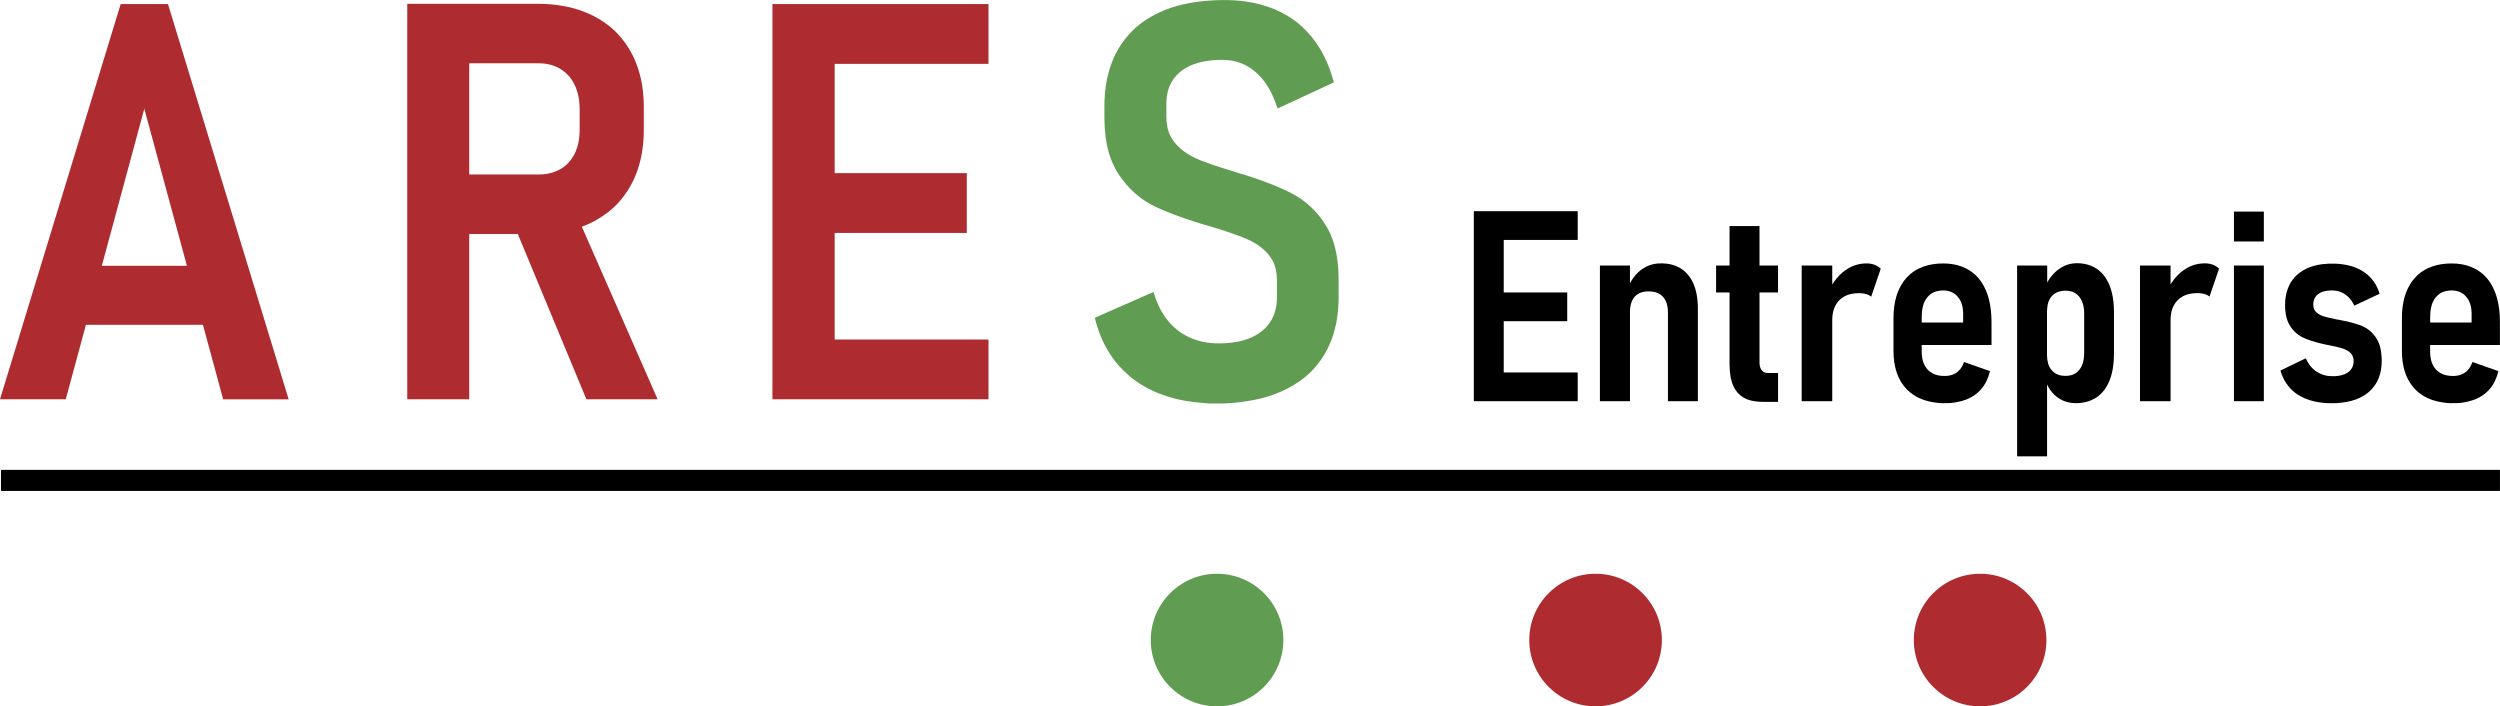 <?xml version="1.0" encoding="UTF-8"?>
<svg id="Layer_1" data-name="Layer 1" xmlns="http://www.w3.org/2000/svg" version="1.1" xmlns:xlink="http://www.w3.org/1999/xlink" viewBox="0 0 717.22 202.65">
  <defs>
    <style>
      .cls-1 {
        clip-path: url(#clippath-11);
      }

      .cls-2 {
        clip-path: url(#clippath-16);
      }

      .cls-3 {
        clip-path: url(#clippath-2);
      }

      .cls-4 {
        clip-path: url(#clippath-13);
      }

      .cls-5 {
        clip-path: url(#clippath-15);
      }

      .cls-6 {
        clip-path: url(#clippath-6);
      }

      .cls-7 {
        fill: #ae2b30;
      }

      .cls-7, .cls-8, .cls-9, .cls-10 {
        stroke-width: 0px;
      }

      .cls-7, .cls-9, .cls-10 {
        fill-rule: evenodd;
      }

      .cls-8 {
        fill: none;
      }

      .cls-11 {
        clip-path: url(#clippath-7);
      }

      .cls-12 {
        clip-path: url(#clippath-1);
      }

      .cls-13 {
        clip-path: url(#clippath-4);
      }

      .cls-14 {
        clip-path: url(#clippath-12);
      }

      .cls-9 {
        fill: #000;
      }

      .cls-15 {
        clip-path: url(#clippath-9);
      }

      .cls-16 {
        clip-path: url(#clippath);
      }

      .cls-17 {
        clip-path: url(#clippath-3);
      }

      .cls-10 {
        fill: #609c51;
      }

      .cls-18 {
        clip-path: url(#clippath-8);
      }

      .cls-19 {
        clip-path: url(#clippath-18);
      }

      .cls-20 {
        clip-path: url(#clippath-14);
      }

      .cls-21 {
        clip-path: url(#clippath-17);
      }

      .cls-22 {
        clip-path: url(#clippath-5);
      }

      .cls-23 {
        clip-path: url(#clippath-10);
      }
    </style>
    <clipPath id="clippath">
      <rect class="cls-8" x="0" y="1.17" width="82.81" height="113.39"/>
    </clipPath>
    <clipPath id="clippath-1">
      <rect class="cls-8" x="116.84" y="1.09" width="71.82" height="113.47"/>
    </clipPath>
    <clipPath id="clippath-2">
      <rect class="cls-8" x="221.6" y="1.17" width="61.99" height="113.39"/>
    </clipPath>
    <clipPath id="clippath-3">
      <rect class="cls-8" x="314.08" y="0" width="69.95" height="115.73"/>
    </clipPath>
    <clipPath id="clippath-4">
      <rect class="cls-8" x="422.81" y="60.59" width="29.81" height="54.51"/>
    </clipPath>
    <clipPath id="clippath-5">
      <rect class="cls-8" x="458.99" y="75.6" width="28.12" height="39.5"/>
    </clipPath>
    <clipPath id="clippath-6">
      <rect class="cls-8" x="492.36" y="64.86" width="17.77" height="50.43"/>
    </clipPath>
    <clipPath id="clippath-7">
      <rect class="cls-8" x="516.87" y="75.55" width="22.69" height="39.55"/>
    </clipPath>
    <clipPath id="clippath-8">
      <rect class="cls-8" x="543.23" y="75.58" width="28.12" height="40.09"/>
    </clipPath>
    <clipPath id="clippath-9">
      <rect class="cls-8" x="578.69" y="75.55" width="27.75" height="55.37"/>
    </clipPath>
    <clipPath id="clippath-10">
      <rect class="cls-8" x="613.93" y="75.55" width="22.69" height="39.55"/>
    </clipPath>
    <clipPath id="clippath-11">
      <rect class="cls-8" x="640.89" y="60.7" width="8.58" height="8.59"/>
    </clipPath>
    <clipPath id="clippath-12">
      <rect class="cls-8" x="640.89" y="76.18" width="8.58" height="38.92"/>
    </clipPath>
    <clipPath id="clippath-13">
      <rect class="cls-8" x="654.27" y="75.61" width="29.02" height="40.06"/>
    </clipPath>
    <clipPath id="clippath-14">
      <rect class="cls-8" x="689.1" y="75.58" width="28.11" height="40.09"/>
    </clipPath>
    <clipPath id="clippath-15">
      <rect class="cls-8" x="330.15" y="164.62" width="38.03" height="38.03"/>
    </clipPath>
    <clipPath id="clippath-16">
      <rect class="cls-8" x="438.73" y="164.62" width="38.03" height="38.03"/>
    </clipPath>
    <clipPath id="clippath-17">
      <rect class="cls-8" x="549.05" y="164.62" width="38.04" height="38.03"/>
    </clipPath>
    <clipPath id="clippath-18">
      <rect class="cls-8" x=".28" y="134.8" width="716.93" height="6.06"/>
    </clipPath>
  </defs>
  <g class="cls-16">
    <path class="cls-7" d="M29.22,76.26h24.41l-12.23-45.07-12.19,45.07M64.02,114.55l-5.8-21.37H24.65l-5.78,21.37H0L34.62,1.17h13.57l34.62,113.39h-18.79Z"/>
  </g>
  <g class="cls-12">
    <path class="cls-7" d="M134.62,18.17v31.89h19.89c.4,0,.79-.01,1.19-.04.85-.06,1.7-.2,2.52-.43.88-.25,1.73-.6,2.53-1.05,1.16-.66,2.18-1.56,2.99-2.63.56-.75,1.03-1.55,1.4-2.41.18-.42.33-.84.47-1.28.23-.76.4-1.53.51-2.32.12-.85.17-1.71.17-2.56v-6.08c0-.88-.06-1.75-.17-2.62-.05-.4-.12-.79-.21-1.19-.18-.85-.44-1.69-.77-2.49-.37-.87-.83-1.7-1.39-2.46-.25-.34-.51-.66-.8-.96-1.11-1.18-2.47-2.08-3.99-2.64-.68-.25-1.39-.44-2.11-.56-.77-.13-1.56-.19-2.34-.19h-19.89M116.84,1.09h37.28c1.04,0,2.07.03,3.11.1,1.96.13,3.9.4,5.82.82,2,.44,3.95,1.08,5.83,1.9,2.01.89,3.9,2.02,5.64,3.36,1.38,1.06,2.63,2.28,3.74,3.62,1.38,1.67,2.55,3.51,3.48,5.46.46.97.86,1.96,1.21,2.98.59,1.75,1.03,3.55,1.31,5.38.29,1.96.44,3.94.44,5.93v6.63c0,1.01-.04,2.02-.11,3.02-.13,1.91-.42,3.81-.86,5.67-.47,1.96-1.13,3.87-1.99,5.7-.93,1.97-2.1,3.82-3.48,5.5-.55.68-1.14,1.32-1.77,1.93-.66.66-1.37,1.27-2.11,1.84-1.09.83-2.24,1.58-3.43,2.26-1.29.73-2.63,1.34-4.03,1.85l21.74,49.5h-20.43l-19.68-47.41h-13.93v47.41h-17.78V1.09Z"/>
  </g>
  <g class="cls-3">
    <polyline class="cls-7" points="239.46 66.83 239.46 97.4 283.6 97.4 283.6 114.55 221.6 114.55 221.6 1.17 283.6 1.17 283.6 18.32 239.46 18.32 239.46 49.67 277.36 49.67 277.36 66.83 239.46 66.83"/>
  </g>
  <g class="cls-17">
    <path class="cls-10" d="M345.88,115.67c-1.94-.13-3.87-.36-5.79-.68-1.04-.17-2.06-.39-3.08-.66-1.5-.39-2.98-.86-4.43-1.42-1.55-.61-3.05-1.33-4.48-2.17-1.39-.8-2.71-1.72-3.94-2.75-1.11-.94-2.16-1.95-3.13-3.03-.62-.68-1.2-1.39-1.73-2.14-1.45-2-2.65-4.18-3.56-6.47-.68-1.68-1.23-3.42-1.65-5.18l16.84-7.41c.45,1.58,1.05,3.12,1.78,4.59.33.66.7,1.31,1.1,1.93.86,1.34,1.89,2.57,3.07,3.65.64.59,1.33,1.12,2.06,1.6,1.9,1.24,4.02,2.11,6.24,2.55,1.53.3,3.09.45,4.65.43,1.68,0,3.35-.15,5-.44,1.4-.24,2.76-.65,4.07-1.21.56-.24,1.1-.52,1.63-.83,1.01-.6,1.92-1.34,2.73-2.19,1.23-1.3,2.11-2.88,2.58-4.61.34-1.27.51-2.59.5-3.91v-4.99c0-.96-.09-1.91-.28-2.85-.25-1.23-.72-2.4-1.41-3.45-.45-.68-.97-1.32-1.55-1.89-.89-.88-1.88-1.66-2.95-2.31-.76-.45-1.54-.86-2.35-1.21-.84-.37-1.69-.71-2.55-1.02-2.44-.89-4.9-1.72-7.39-2.46-.11-.06-.24-.1-.36-.12-.12-.02-.23-.06-.34-.11l-.86-.23c-.55-.15-1.1-.31-1.64-.47-1.63-.49-3.25-1.02-4.85-1.58-1.6-.55-3.19-1.14-4.76-1.77-1.35-.54-2.68-1.12-3.98-1.75-1.95-.95-3.76-2.16-5.38-3.6-1.76-1.57-3.32-3.35-4.64-5.31-.45-.66-.85-1.35-1.22-2.06-.57-1.1-1.05-2.25-1.44-3.43-.45-1.36-.79-2.76-1.01-4.18-.1-.55-.17-1.1-.24-1.66-.2-1.74-.3-3.48-.3-5.23v-3.12c0-2.12.16-4.23.48-6.33.15-.95.34-1.9.58-2.84.5-2.03,1.22-4,2.15-5.87,1.01-2,2.27-3.87,3.77-5.55.61-.69,1.26-1.34,1.95-1.95.66-.58,1.35-1.13,2.06-1.65,1.49-1.06,3.08-1.98,4.74-2.75,1.7-.79,3.46-1.43,5.27-1.92,2.02-.55,4.09-.96,6.17-1.21,2.26-.27,4.53-.42,6.81-.43,1-.01,2,0,2.99.06,1.78.09,3.56.31,5.31.64.92.17,1.83.38,2.73.63,1.34.37,2.66.83,3.94,1.36,1.26.55,2.49,1.18,3.67,1.89.74.44,1.46.93,2.15,1.45.69.51,1.35,1.06,1.98,1.65.99.92,1.92,1.91,2.77,2.95.85,1.06,1.63,2.18,2.33,3.35.48.78.91,1.58,1.31,2.41.36.73.69,1.48,1,2.23.66,1.63,1.21,3.3,1.65,5l-16.14,7.49c-.46-1.49-1.03-2.94-1.71-4.34-.59-1.21-1.29-2.36-2.09-3.44-1.05-1.42-2.33-2.66-3.79-3.68-1.89-1.32-4.07-2.14-6.36-2.39-.8-.09-1.6-.13-2.41-.11-1.52.02-3.03.16-4.53.42-1.34.23-2.65.61-3.91,1.14-.54.22-1.06.48-1.56.78-.96.56-1.84,1.26-2.6,2.07-1.17,1.24-2.02,2.74-2.46,4.39-.32,1.23-.49,2.49-.48,3.76v3.74c0,.51.02,1.02.07,1.53.05.49.12.99.22,1.47.25,1.27.74,2.47,1.45,3.55.47.7,1,1.34,1.6,1.93.91.89,1.92,1.68,3.02,2.35.76.46,1.56.87,2.37,1.24.41.19.83.37,1.25.53.98.39,1.97.75,2.96,1.09,2.06.71,4.14,1.37,6.24,1.98.17.07.34.13.51.19.38.12.75.24,1.12.36.22.06.44.12.66.19.24.08.49.15.74.2.96.3,1.92.61,2.87.93,1.75.59,3.47,1.22,5.19,1.9,1.42.56,2.81,1.17,4.19,1.81,1.24.58,2.44,1.24,3.59,1.98,1.17.75,2.28,1.61,3.3,2.56,1.63,1.53,3.06,3.26,4.25,5.15.82,1.3,1.5,2.68,2.02,4.12.3.82.55,1.65.77,2.5.34,1.39.6,2.8.76,4.22.18,1.66.27,3.33.27,5.01v4.99c0,2.12-.16,4.23-.49,6.32-.15.95-.35,1.9-.59,2.83-.51,2.02-1.25,3.99-2.19,5.85-.52,1.02-1.11,2-1.77,2.93-.63.9-1.32,1.76-2.06,2.58-.62.69-1.28,1.34-1.98,1.94-.67.59-1.37,1.14-2.1,1.65-2.31,1.61-4.82,2.91-7.47,3.85-1.9.67-3.84,1.2-5.82,1.58-2.24.42-4.51.72-6.78.88-.62.05-1.25.08-1.88.09-.61,0-1.23,0-1.84,0-.54,0-1.09.01-1.63.01-.52,0-1.05-.03-1.57-.07"/>
  </g>
  <g class="cls-13">
    <polyline class="cls-9" points="431.4 92.15 449.62 92.15 449.62 83.9 431.4 83.9 431.4 68.83 452.62 68.83 452.62 60.58 422.82 60.58 422.82 115.1 452.62 115.1 452.62 106.85 431.4 106.85 431.4 92.15"/>
  </g>
  <g class="cls-22">
    <path class="cls-9" d="M467.62,76.18h-8.62v38.92h8.62v-25.72c0-.58.06-1.17.17-1.74.1-.5.26-.98.47-1.44.19-.39.43-.76.72-1.08.45-.49,1-.87,1.62-1.12.35-.14.71-.23,1.08-.3.45-.08.91-.11,1.37-.11.27,0,.53.02.8.05.28.03.56.08.84.14.48.11.94.29,1.37.54.58.34,1.07.8,1.44,1.35.26.39.47.82.62,1.26.14.41.23.83.29,1.26.07.49.1.98.1,1.48v25.42h8.59v-26.51c0-.36,0-.72-.02-1.07-.01-.36-.04-.72-.07-1.07-.06-.66-.14-1.32-.26-1.97-.11-.58-.25-1.15-.42-1.72-.22-.73-.51-1.43-.86-2.11-.21-.41-.45-.8-.72-1.18-.15-.22-.31-.42-.48-.62-.27-.32-.56-.62-.86-.9-.31-.28-.64-.54-.98-.77-.22-.15-.45-.3-.68-.42-.63-.35-1.31-.62-2.01-.8-.51-.14-1.03-.24-1.55-.3-.9-.11-1.81-.13-2.71-.05-.69.07-1.37.21-2.02.42-.64.21-1.25.49-1.82.84-.57.34-1.11.75-1.6,1.2-.25.23-.49.48-.72.73-.58.65-1.09,1.36-1.52,2.12-.06.11-.13.22-.19.33v-5.06"/>
  </g>
  <g class="cls-6">
    <path class="cls-9" d="M496.22,104.97c0,.29,0,.58.02.88.01.29.03.58.06.87.05.54.12,1.07.22,1.6.09.47.21.92.35,1.38.19.58.43,1.13.72,1.66.1.19.22.37.34.55.19.27.39.53.6.78.24.27.5.51.77.74.26.21.53.39.81.57.19.12.39.23.59.32.38.18.78.34,1.19.46.47.14.94.25,1.42.32.81.13,1.63.19,2.45.19h4.35v-8.29h-2.92c-.25,0-.49-.03-.73-.09-.31-.08-.6-.24-.84-.47-.23-.22-.41-.49-.54-.78-.1-.24-.17-.49-.22-.74-.03-.15-.05-.31-.06-.47-.01-.16-.02-.32-.02-.49v-20.06h5.32v-7.72h-5.32v-11.32h-8.59v11.32h-3.86v7.72h3.86v21.07"/>
  </g>
  <g class="cls-11">
    <path class="cls-9" d="M525.65,81.56v-5.38h-8.77v38.92h8.77v-23.4c0-.59.06-1.17.15-1.75.09-.51.22-1.01.4-1.5.11-.3.25-.6.41-.88.43-.8,1.03-1.49,1.75-2.03.22-.16.45-.32.69-.45.16-.09.32-.18.48-.25.3-.14.61-.26.93-.35.35-.1.7-.19,1.06-.24.59-.1,1.19-.14,1.79-.14.47,0,.93.04,1.39.11.39.06.78.17,1.15.31.35.14.68.34.97.59l2.74-8.02c-.08-.08-.17-.16-.25-.24-.1-.09-.21-.18-.32-.25-.18-.13-.36-.24-.55-.35-.43-.23-.89-.41-1.37-.52-.56-.13-1.13-.19-1.7-.17-.32,0-.65.02-.97.05-.71.07-1.42.22-2.1.44-.69.22-1.35.52-1.97.88-.64.37-1.24.79-1.8,1.27-.58.5-1.11,1.04-1.6,1.63-.46.55-.88,1.14-1.26,1.75"/>
  </g>
  <g class="cls-18">
    <path class="cls-9" d="M551.33,90.84c0-.21,0-.41.01-.62,0-.1,0-.21.02-.31,0-.1.01-.21.02-.31.02-.19.04-.38.06-.57.03-.19.05-.37.09-.56.06-.33.14-.66.24-.99.05-.15.1-.29.15-.43.06-.16.13-.32.2-.47.1-.23.22-.45.35-.66.14-.23.3-.45.47-.65.17-.2.35-.4.55-.57.19-.17.39-.32.59-.46.16-.11.33-.21.51-.3.17-.08.33-.16.51-.22.19-.07.39-.14.59-.18.28-.07.56-.12.85-.16.3-.04.61-.06.91-.06.29,0,.58.01.86.05.28.03.55.09.82.16.25.07.49.15.73.25.22.1.44.21.64.34.18.11.35.24.51.37.15.13.3.26.44.41.43.44.78.95,1.04,1.51.12.25.22.5.3.76.08.25.15.51.21.77.04.18.07.37.1.56.05.34.08.69.1,1.03,0,.18.01.36.01.53v2.47h-11.89v-1.69M555.65,115.55c.25.03.51.06.76.08.27.02.53.04.8.04.27,0,.53,0,.8-.01.29,0,.59.01.88,0,.29,0,.59-.03.88-.06.28-.03.56-.06.84-.1.28-.04.56-.09.83-.14.95-.17,1.89-.43,2.79-.79.81-.32,1.58-.74,2.29-1.24,1.07-.76,1.99-1.71,2.7-2.81.25-.39.48-.79.68-1.21.43-.91.77-1.86,1-2.84l-7.46-2.62c-.14.42-.31.84-.53,1.23-.31.58-.73,1.09-1.22,1.52-.37.32-.79.58-1.24.77-.39.17-.79.29-1.21.37-.47.09-.96.13-1.44.12-.32,0-.64-.02-.96-.05-.33-.04-.65-.09-.97-.16-.56-.13-1.1-.34-1.6-.63-.68-.39-1.27-.93-1.73-1.58-.32-.46-.57-.96-.76-1.49-.15-.45-.27-.91-.34-1.38-.05-.36-.09-.72-.11-1.08,0-.19-.01-.37-.01-.56v-1.95h20.02v-6.64c0-1.17-.06-2.33-.2-3.49-.12-1.01-.3-2.02-.55-3.01-.22-.88-.51-1.74-.87-2.57-.35-.81-.77-1.59-1.26-2.33-.23-.35-.48-.68-.75-1.01-.28-.33-.57-.65-.89-.95-.37-.35-.76-.68-1.18-.98-.43-.31-.88-.6-1.35-.85-.85-.45-1.75-.81-2.67-1.06-.42-.11-.85-.21-1.28-.28-.95-.16-1.91-.23-2.87-.23-.98,0-1.97.07-2.94.22-.45.07-.89.16-1.32.26-.94.23-1.86.56-2.73.98-.47.23-.93.5-1.37.79-.42.28-.82.59-1.21.93-.32.28-.62.57-.91.89-.56.61-1.05,1.28-1.47,1.99-.44.73-.81,1.49-1.11,2.29-.15.41-.29.82-.41,1.24-.26.92-.46,1.87-.58,2.82-.14,1.08-.21,2.17-.2,3.26v9.45c0,1.05.07,2.09.21,3.13.13.92.33,1.82.6,2.7.36,1.19.89,2.31,1.56,3.35.44.68.94,1.31,1.51,1.89.57.57,1.19,1.08,1.86,1.52,1.02.67,2.13,1.2,3.3,1.56.42.13.85.25,1.29.35.69.15,1.39.27,2.1.35Z"/>
  </g>
  <g class="cls-15">
    <path class="cls-9" d="M587.28,89.22c0-.2,0-.4.02-.6.02-.38.07-.76.14-1.13.08-.38.19-.76.33-1.12.15-.38.35-.74.59-1.08.09-.13.19-.26.3-.37.37-.4.8-.74,1.29-.98.17-.09.35-.16.53-.22.32-.11.65-.19.98-.25.64-.1,1.28-.11,1.92-.03.26.03.53.08.79.15.7.18,1.34.54,1.87,1.03.17.16.33.33.48.51.3.37.55.79.75,1.23.23.52.39,1.06.49,1.61.12.67.18,1.34.17,2.02v11.25c0,.69-.06,1.37-.18,2.05-.1.56-.26,1.1-.49,1.61-.1.22-.21.44-.34.64-.24.4-.54.76-.89,1.08-.53.49-1.17.84-1.87,1.02-.26.07-.52.12-.79.15-.64.07-1.28.06-1.92-.04-.33-.05-.66-.14-.97-.25-.85-.31-1.59-.87-2.12-1.61-.24-.34-.44-.71-.6-1.1-.08-.19-.14-.39-.2-.59-.1-.36-.17-.72-.22-1.09-.05-.4-.07-.8-.08-1.2v-12.69M587.28,76.18h-8.59v54.74h8.59v-20.63c.25.55.55,1.07.9,1.57.37.53.79,1.02,1.26,1.46.53.5,1.13.93,1.77,1.28.73.4,1.53.69,2.35.86.33.07.66.12.99.16.34.04.68.05,1.03.04.19,0,.39.01.58,0,.19,0,.38-.02.58-.04.37-.04.74-.1,1.11-.17.68-.12,1.35-.32,1.99-.58.77-.32,1.49-.73,2.15-1.25.87-.68,1.61-1.51,2.19-2.45.39-.62.72-1.28,1-1.96.29-.7.52-1.41.69-2.15.2-.83.35-1.67.44-2.52.1-.97.16-1.95.16-2.93v-12.11c0-.98-.05-1.96-.15-2.93-.09-.85-.23-1.68-.43-2.51-.17-.73-.39-1.44-.67-2.13-.27-.67-.6-1.32-.97-1.95-.57-.93-1.3-1.76-2.15-2.44-.92-.73-1.97-1.27-3.1-1.6-.67-.19-1.35-.32-2.04-.38-.35-.03-.71-.05-1.06-.05-.66,0-1.32.06-1.97.2-.63.14-1.23.35-1.81.63-.89.44-1.72,1-2.45,1.68-.51.48-.98,1-1.39,1.55-.35.47-.67.96-.96,1.47v-4.9Z"/>
  </g>
  <g class="cls-23">
    <path class="cls-9" d="M622.71,76.18h-8.77v38.92h8.77v-23.4c0-.59.06-1.17.15-1.75.09-.51.22-1.01.4-1.5.22-.59.52-1.15.9-1.65.36-.48.78-.91,1.26-1.27.22-.16.45-.32.69-.45.16-.09.32-.18.48-.25.46-.21.94-.37,1.44-.49,1-.22,2.02-.29,3.04-.22.23.02.46.05.69.08.39.06.78.17,1.15.31.35.14.68.34.97.59l2.74-8.02c-.08-.08-.17-.16-.25-.24-.1-.09-.21-.18-.32-.25-.18-.13-.36-.24-.55-.35-.43-.23-.89-.41-1.37-.52-.56-.13-1.13-.18-1.7-.17-.32,0-.65.02-.97.05-1.07.1-2.12.38-3.11.82-.67.3-1.3.67-1.9,1.09-.6.43-1.17.91-1.69,1.44-.66.67-1.26,1.41-1.78,2.2-.09.14-.18.27-.27.41v-5.38"/>
  </g>
  <g class="cls-1">
    <polyline class="cls-9" points="640.89 69.28 649.47 69.28 649.47 60.69 640.89 60.69 640.89 69.28"/>
  </g>
  <g class="cls-14">
    <polyline class="cls-9" points="640.89 115.1 649.47 115.1 649.47 76.18 640.89 76.18 640.89 115.1"/>
  </g>
  <g class="cls-4">
    <path class="cls-9" d="M667.64,115.64c.22.01.44.02.66.03.23,0,.46,0,.68,0,.25,0,.51,0,.76,0,.26,0,.51-.02.77-.03.93-.06,1.86-.18,2.78-.35.42-.08.84-.17,1.25-.28.75-.2,1.48-.45,2.19-.77.69-.31,1.35-.68,1.98-1.11.3-.2.58-.43.86-.66.29-.24.56-.5.81-.78.3-.33.58-.67.84-1.03.27-.38.51-.77.73-1.18.39-.74.69-1.53.9-2.34.1-.37.18-.75.24-1.13.07-.42.12-.84.15-1.26.04-.43.05-.86.05-1.3,0-.24,0-.47-.02-.71-.02-.47-.06-.93-.11-1.39-.02-.23-.06-.45-.09-.68-.09-.57-.23-1.14-.41-1.69-.15-.47-.34-.92-.57-1.36-.15-.28-.31-.55-.49-.81-.36-.52-.76-1-1.2-1.44-.42-.42-.87-.79-1.36-1.11-.47-.31-.97-.57-1.49-.78-.26-.11-.52-.2-.79-.3-.59-.2-1.19-.39-1.79-.55-.74-.2-1.48-.38-2.22-.54-.41-.09-.82-.17-1.23-.24-.05-.03-.11-.04-.17-.04-.06,0-.12-.01-.17-.04-.07-.02-.15-.04-.22-.05-.1-.02-.2-.02-.3-.02-.92-.18-1.84-.38-2.75-.6-.36-.08-.72-.18-1.07-.28-.3-.09-.6-.2-.89-.32-.5-.22-.96-.51-1.37-.87-.41-.36-.7-.84-.83-1.37-.04-.15-.07-.31-.08-.46-.02-.17-.02-.33-.02-.5,0-.38.06-.76.16-1.13.1-.36.26-.69.47-.99.32-.45.74-.82,1.21-1.1.17-.1.34-.18.52-.25.42-.17.85-.3,1.3-.37.53-.09,1.06-.13,1.6-.14.49,0,.99.04,1.47.13.72.13,1.42.39,2.05.77.49.29.94.63,1.34,1.04.34.34.64.7.91,1.1.28.42.53.86.74,1.32l7.27-3.41c-.1-.31-.2-.62-.32-.92-.13-.35-.28-.69-.44-1.02-.25-.49-.52-.97-.83-1.42-.34-.49-.71-.96-1.13-1.38-.83-.86-1.8-1.59-2.86-2.15-.56-.3-1.14-.56-1.74-.77-.56-.2-1.13-.37-1.71-.5-.39-.09-.79-.17-1.19-.23-.76-.12-1.53-.2-2.3-.24-1.32-.06-2.64-.01-3.95.15-.81.1-1.61.26-2.4.48-.71.19-1.4.45-2.06.76-.65.31-1.27.67-1.86,1.09-.28.2-.55.42-.81.65-.27.24-.53.49-.77.76-.29.32-.55.66-.8,1.01-.26.37-.49.75-.69,1.15-.37.73-.65,1.5-.85,2.29-.09.36-.17.73-.23,1.1-.13.82-.19,1.64-.19,2.47,0,.83.06,1.66.19,2.48.1.69.28,1.36.52,2.01.21.55.48,1.08.8,1.58.47.72,1.04,1.37,1.69,1.94.41.36.86.67,1.33.94.47.27.95.5,1.45.7.25.1.5.2.76.29.3.11.61.22.91.31.67.22,1.35.41,2.03.58.37.09.74.18,1.11.27.07.02.15.04.23.06.09.02.17.03.26.06l1.5.3c.77.15,1.53.32,2.29.5.36.09.71.18,1.07.28.3.09.59.18.88.3.54.21,1.04.5,1.48.86.21.17.4.36.56.57.25.33.42.7.51,1.11.07.32.11.65.1.98,0,.4-.05.79-.17,1.18-.12.4-.31.78-.56,1.11-.24.31-.52.59-.84.82-.34.25-.71.45-1.1.6-.47.19-.96.32-1.46.4-.9.15-1.81.18-2.72.11-.56-.04-1.12-.14-1.67-.3-.58-.17-1.14-.4-1.67-.7-.58-.33-1.11-.73-1.59-1.2-.4-.4-.76-.84-1.07-1.31-.34-.51-.63-1.04-.87-1.6l-7.27,3.52c.1.33.2.67.32.99.13.37.28.74.46,1.1.25.53.54,1.05.87,1.54.71,1.07,1.59,2.01,2.61,2.79.47.35.97.68,1.49.96.35.19.7.37,1.07.53.97.42,1.97.75,3,.97.37.08.75.15,1.12.21.81.12,1.62.21,2.43.26"/>
  </g>
  <g class="cls-20">
    <path class="cls-9" d="M697.2,90.84c0-.21,0-.41.01-.62,0-.1,0-.21.02-.31,0-.1.01-.21.02-.31.02-.19.04-.38.06-.57.03-.19.05-.37.09-.56.06-.33.14-.66.24-.99.05-.15.1-.29.15-.43.06-.16.13-.32.2-.47.1-.23.22-.45.35-.66.14-.23.3-.45.47-.65.17-.2.35-.4.55-.57.19-.17.39-.32.59-.46.16-.11.33-.21.51-.3.17-.08.33-.16.51-.22.19-.07.39-.14.59-.18.28-.07.56-.12.85-.16.3-.04.61-.06.91-.06.29,0,.58.01.86.05.28.03.55.09.82.16.25.07.49.15.73.25.22.1.44.21.64.34.18.11.35.24.51.37.15.13.3.26.44.41.43.44.78.95,1.04,1.51.12.25.22.5.3.76.08.25.15.51.21.77.04.18.07.37.1.56.05.34.08.69.1,1.03,0,.18.01.36.01.53v2.47h-11.89v-1.69M701.51,115.55c.25.03.51.06.76.08.26.02.53.04.8.04.27,0,.53,0,.8-.01.29,0,.59.01.88,0,.29,0,.59-.03.88-.06.28-.03.56-.06.84-.1.28-.04.56-.09.83-.14.95-.17,1.89-.43,2.79-.79.81-.32,1.58-.74,2.29-1.24,1.07-.76,1.99-1.71,2.7-2.81.25-.39.48-.79.68-1.21.43-.91.77-1.86,1-2.84l-7.46-2.62c-.14.42-.31.84-.53,1.23-.31.58-.73,1.09-1.22,1.52-.37.32-.79.58-1.24.77-.39.17-.79.29-1.21.37-.47.09-.96.13-1.44.12-.32,0-.64-.02-.96-.05-.33-.04-.65-.09-.97-.16-.56-.13-1.1-.34-1.6-.63-.68-.39-1.27-.93-1.73-1.58-.32-.46-.57-.96-.76-1.49-.15-.45-.27-.91-.34-1.38-.05-.36-.09-.72-.11-1.08,0-.19-.01-.37-.01-.56v-1.95h20.02v-6.64c0-1.17-.06-2.33-.2-3.49-.12-1.01-.3-2.02-.55-3.01-.22-.88-.51-1.74-.87-2.57-.35-.81-.77-1.59-1.26-2.33-.23-.35-.48-.68-.75-1.01-.28-.33-.57-.65-.89-.95-.37-.35-.76-.68-1.18-.98-.43-.31-.88-.6-1.35-.85-.85-.45-1.75-.81-2.67-1.06-.42-.11-.85-.21-1.28-.28-.95-.16-1.91-.23-2.87-.23-.98,0-1.97.07-2.94.22-.44.07-.89.16-1.32.26-.94.23-1.86.56-2.73.98-.47.23-.93.5-1.37.79-.42.28-.82.59-1.21.93-.32.28-.62.57-.91.89-.56.61-1.05,1.28-1.47,1.99-.44.73-.81,1.49-1.11,2.29-.15.41-.29.82-.41,1.24-.26.92-.46,1.87-.58,2.82-.14,1.08-.21,2.17-.2,3.26v9.45c0,1.05.07,2.09.21,3.13.13.92.33,1.82.6,2.7.36,1.19.89,2.31,1.56,3.35.44.68.94,1.31,1.51,1.89.57.57,1.19,1.08,1.86,1.52,1.02.67,2.13,1.2,3.3,1.56.42.13.85.25,1.29.35.69.15,1.39.27,2.1.35Z"/>
  </g>
  <g class="cls-5">
    <path class="cls-10" d="M349.16,202.64c-10.5,0-19.02-8.51-19.02-19.02s8.51-19.02,19.02-19.02,19.02,8.51,19.02,19.02-8.51,19.02-19.02,19.02"/>
  </g>
  <g class="cls-2">
    <path class="cls-7" d="M457.75,202.64c-10.5,0-19.02-8.51-19.02-19.02s8.51-19.02,19.02-19.02,19.02,8.51,19.02,19.02-8.51,19.02-19.02,19.02"/>
  </g>
  <g class="cls-21">
    <path class="cls-7" d="M568.07,202.64c-10.5,0-19.02-8.51-19.02-19.02s8.51-19.02,19.02-19.02,19.02,8.51,19.02,19.02-8.51,19.02-19.02,19.02"/>
  </g>
  <g class="cls-19">
    <polyline class="cls-9" points=".28 134.79 717.21 134.79 717.21 140.85 .28 140.85 .28 134.79"/>
  </g>
</svg>